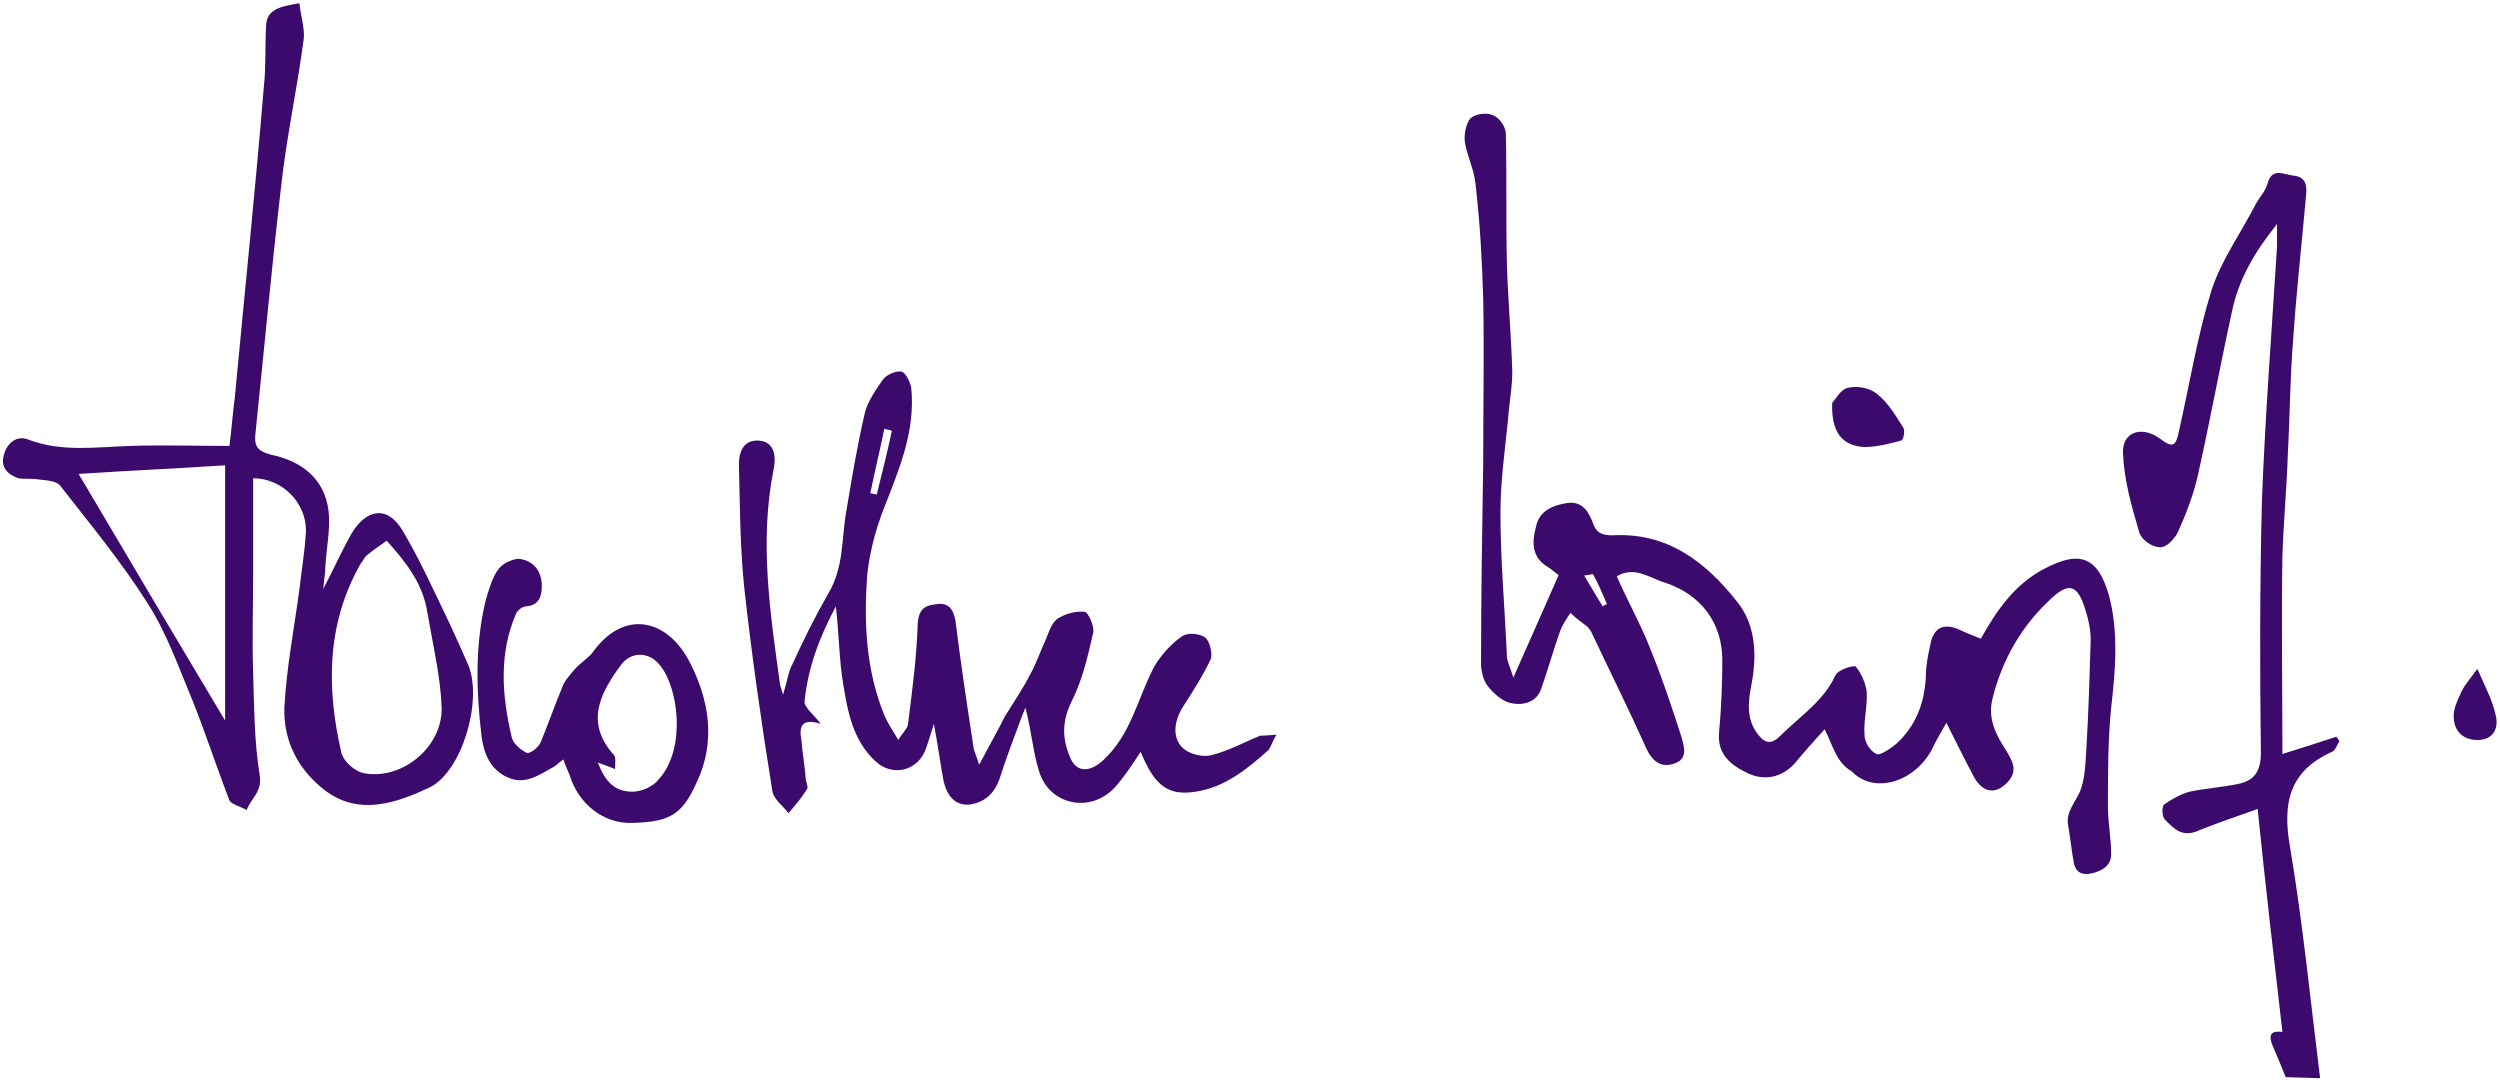 <?xml version="1.0" encoding="UTF-8"?>
<!-- Generator: Adobe Illustrator 28.0.0, SVG Export Plug-In . SVG Version: 6.00 Build 0)  -->
<svg xmlns="http://www.w3.org/2000/svg" xmlns:xlink="http://www.w3.org/1999/xlink" version="1.1" id="Ebene_1" x="0px" y="0px" viewBox="0 0 232.1 100.6" style="enable-background:new 0 0 232.1 100.6;" xml:space="preserve">
<style type="text/css">
	.st0{fill:#3C096C;}
</style>
<g>
	<path class="st0" d="M212.2,100c-0.4-1-0.8-2-1.2-2.9c-0.5-1.2,0-1.4,0.9-1.3c-0.8-6.9-1.6-13.8-2.3-20.7c-1.9,0.7-3.8,1.3-5.7,2.1   c-1.4,0.5-2.1-0.3-2.9-1.1c-0.3-0.3-0.3-1.2-0.1-1.4c0.7-0.5,1.6-1,2.4-1.2c1.4-0.3,2.9-0.4,4.4-0.7c1.6-0.3,2.2-1.2,2.2-2.9   c-0.1-7.8-0.1-15.7,0.1-23.5c0.3-7.8,0.9-15.6,1.4-23.5c0-0.6,0-1.1,0-2.1c-2.1,2.6-3.6,5.2-4.2,8.2c-1.1,5-2,10-3.1,14.9   c-0.4,1.9-1.1,3.7-1.9,5.5c-0.3,0.6-1.1,1.5-1.7,1.4c-0.7,0-1.7-0.7-1.9-1.4c-0.7-2.4-1.4-4.8-1.5-7.3c-0.1-2,1.7-2.6,3.4-1.4   c1.2,0.9,1.5,0.8,1.8-0.7c1-4.4,1.7-8.8,3-13c0.9-2.8,2.7-5.3,4.1-8c0.3-0.6,0.9-1.2,1.1-1.9c0.4-1.6,1.5-0.9,2.4-0.8   c1.1,0.1,1.3,0.8,1.2,1.8c-0.4,4.5-0.9,8.9-1.2,13.4c-0.3,3.6-0.3,7.1-0.5,10.7c-0.1,3.1-0.4,6.3-0.5,9.4c-0.1,6,0,12.1,0,18.4   c1.9-0.6,3.5-1.1,5-1.6c0.1,0.1,0.2,0.3,0.3,0.4c-0.2,0.3-0.4,0.9-0.7,1c-4,1.8-4.6,4.8-3.9,8.8c1.2,7.1,1.9,14.3,2.8,21.5   L212.2,100L212.2,100z"></path>
	<path class="st0" d="M148.8,56.3c0.1-0.1,0.3-0.2,0.4-0.2c-0.4-0.9-0.8-1.9-1.3-2.8c-0.7,0.1-1.2,0.2-1.8,0.3   c0.2-0.2,0.5-0.4,0.7-0.6C147.5,54.1,148.1,55.2,148.8,56.3 M169.4,67.7c-0.9,1-1.9,2.1-2.8,3.2c-1.2,1.3-2.8,1.6-4.3,0.9   s-2.9-1.7-2.7-3.8c0.2-2.2,0.3-4.5,0.3-6.7c0-3.5-2-6.1-5.3-7.2c-1.4-0.4-2.8-1.6-4.5-0.6c1,2.3,2.2,4.4,3.1,6.7   c1.1,2.7,2,5.4,2.9,8.2c0.3,1,0.6,2.1-0.7,2.5c-1.2,0.4-2-0.2-2.6-1.5c-1.6-3.6-3.4-7.2-5.1-10.8c-0.1-0.1-0.2-0.3-0.3-0.4   c-0.5-0.4-1.1-0.8-1.6-1.3c-0.4,0.6-0.8,1.2-1,1.8c-0.6,1.7-1.1,3.5-1.7,5.2c-0.4,1.3-1.7,1.6-2.7,1.4c-0.8-0.1-1.6-0.8-2.2-1.5   c-0.5-0.6-0.7-1.5-0.7-2.2c0-6.2,0.1-12.4,0.2-18.6c0-5.1,0.1-10.2,0-15.3c-0.1-3.5-0.3-7-0.7-10.5c-0.1-1.4-0.8-2.7-1-4   c-0.1-0.7,0.1-1.7,0.5-2.2c0.4-0.4,1.5-0.6,2.1-0.3c0.6,0.2,1.2,1.1,1.2,1.7c0.1,4,0,8.1,0.1,12.1c0.1,3.3,0.4,6.7,0.5,10   c0,1.5-0.3,3-0.4,4.5c-0.3,2.9-0.7,5.8-0.7,8.6c0,4.4,0.4,8.8,0.6,13.3c0,0.5,0.3,1,0.6,2c1.5-3.4,2.8-6.3,4.2-9.5   c-0.1-0.1-0.5-0.4-0.9-0.7c-1.6-0.9-1.6-2.3-1.2-3.8c0.3-1.5,1.6-2,2.9-2.2c1.4-0.2,2,0.8,2.4,1.9c0.3,0.9,0.9,1.1,1.8,1.1   c5.1-0.3,8.7,2.5,11.6,6.2c1.6,2,1.8,4.6,1.4,7.1c-0.3,1.7-0.7,3.3,0.3,4.9c0.7,1,1.3,1.4,2.3,0.4c1.8-1.8,4-3.2,5.1-5.6   c0.2-0.5,1.7-1,1.9-0.8c0.5,0.6,0.9,1.5,1,2.3c0.1,1.3-0.3,2.7-0.2,4c0,0.7,0.5,1.5,1.1,1.8c0.3,0.2,1.3-0.5,1.8-0.9   c1.9-1.7,2.7-3.9,2.8-6.4c0-0.9,0.2-1.9,0.4-2.8c0.3-1.7,1.3-2.1,2.8-1.4c0.6,0.3,1.2,0.5,1.9,0.8c1.5-2.7,3.2-5.1,5.9-6.5   c3.4-1.8,5-1,6,2.5c0.9,3.4,0.6,6.9,0.2,10.4c-0.3,3-0.3,6.1-0.3,9.2c0,1.5,0.3,2.9,0.3,4.4c0,1.1-0.9,1.6-1.9,1.8   c-1,0.2-1.5-0.3-1.6-1.2c-0.2-1.1-0.3-2.2-0.5-3.3c-0.2-1.1,0.5-1.9,1-2.9c0.6-1.2,0.6-2.8,0.7-4.2c0.2-3.4,0.3-6.7,0.4-10.1   c0-0.9-0.2-1.9-0.5-2.8c-0.7-2.3-1.5-2.6-3.2-1c-2.7,2.5-4.5,5.6-5.4,9.2c-0.5,1.9,0.3,3.4,1.2,4.8c0.6,1,1.2,1.9,0.2,3   c-1.1,1.2-2.3,1-3.1-0.4c-0.8-1.5-1.6-3.1-2.6-5.1c-0.6,1.1-1,1.7-1.3,2.4c-1.6,3.1-5.4,4.3-7.5,2.1   C170.5,70.8,170.2,69.3,169.4,67.7"></path>
	<path class="st0" d="M20.9,66.9V43.2c-4.6,0.3-9.1,0.5-13.6,0.8C11.9,51.8,16.3,59.2,20.9,66.9 M35.9,50.2   c-0.7,0.5-1.3,0.9-1.9,1.4c-0.2,0.2-0.3,0.5-0.5,0.7c-3.2,5.6-3.2,11.6-1.8,17.6c0.2,0.8,1.3,1.8,2.2,1.9c3.5,0.6,7.2-2.5,7.1-6.1   c-0.1-2.9-0.8-5.8-1.3-8.7C39.3,54.2,37.7,52.2,35.9,50.2 M27.8,0.3c0.1,1.1,0.5,2.3,0.4,3.3c-0.6,4.6-1.6,9.1-2.1,13.7   c-0.9,7.7-1.6,15.4-2.4,23.1c-0.1,1.2,0.4,1.5,1.4,1.8c2.9,0.6,5,2.2,5.4,5.2c0.2,1.7-0.2,3.5-0.3,5.3c0,0.5-0.1,1.1-0.2,2   c1-1.9,1.7-3.5,2.6-5.1c1.4-2.4,3.4-2.7,4.8-0.3c1.6,2.7,2.9,5.6,4.3,8.5c0.6,1.3,1.2,2.6,1.8,4c1.3,3.3-0.6,9.8-3.6,11.3   c-3,1.4-6.5,2.7-9.7,0.3c-2.5-1.9-3.9-4.6-3.8-7.7c0.2-3.7,0.9-7.3,1.4-11c0.2-1.8,0.5-3.5,0.6-5.3c0.1-2.7-2.2-5-4.9-5   c0,3,0,6,0,9s-0.1,6,0,9c0.1,3.2,0.1,6.4,0.6,9.5c0.3,1.6-0.8,2.2-1.2,3.3c-0.5-0.3-1.4-0.5-1.6-0.9c-1.2-3.1-2.2-6.2-3.4-9.2   c-1.3-3.1-2.4-6.3-4.2-9.1c-2.4-3.8-5.3-7.3-8.1-10.9c-0.4-0.5-1.4-0.5-2.1-0.6c-0.6-0.1-1.2,0-1.8-0.1C0.6,44,0,43.3,0.4,42.1   c0.3-1,1.2-1.7,2.2-1.3c3.1,1.2,6.3,0.7,9.5,0.6c3-0.1,6,0,9.2,0c0.2-1.5,0.3-3,0.5-4.5c0.9-9.6,1.9-19.2,2.7-28.9   c0.2-1.8,0.1-3.7,0.2-5.5C24.7,0.8,26.1,0.6,27.8,0.3"></path>
	<path class="st0" d="M80.8,45.8c0.2,0,0.4,0.1,0.6,0.1c0.5-2,1-4,1.4-5.9c-0.2-0.1-0.4-0.1-0.7-0.2C81.7,41.8,81.2,43.8,80.8,45.8    M118.5,68.2c-0.4,0.7-0.5,1.1-0.7,1.4c-2,1.8-4.1,3.5-6.8,3.9c-2.5,0.4-3.8-0.5-5.1-3.7c-0.8,1.2-1.5,2.3-2.4,3.3   c-2.2,2.4-6,1.7-7-1.4c-0.6-1.8-0.7-3.7-1.3-6c-0.1,0.3-0.3,0.7-0.4,1c-0.7,1.9-1.4,3.7-2,5.6c-0.5,1.4-1.4,2.2-2.8,2.4   c-1.4,0.1-2.1-0.9-2.4-2.2c-0.3-1.6-0.5-3.2-0.9-5.3c-0.3,1-0.5,1.6-0.7,2.2c-0.7,2.2-3.2,2.8-4.8,1.2c-2-1.9-2.5-4.5-2.9-7   c-0.4-2.3-0.4-4.8-0.7-7.3c-1.5,2.8-2.6,5.7-2.9,8.8c-0.1,0.5,0.8,1.2,1.5,2.1c-1.9-0.6-2,0.4-1.8,1.5c0.1,1.2,0.3,2.3,0.4,3.5   c0,0.4,0.3,0.9,0.1,1.1c-0.5,0.8-1.1,1.5-1.7,2.2c-0.5-0.7-1.4-1.3-1.5-2.1c-1-6.2-1.9-12.5-2.6-18.8c-0.4-3.8-0.4-7.7-0.5-11.5   c0-1.1,0.4-2.2,1.7-2.2c1.3,0,1.9,1,1.5,2.8c-1.3,6.6-0.3,13.2,0.6,19.7c0,0.2,0.1,0.4,0.3,1.1c0.4-1.3,0.5-2.2,0.9-2.9   c1-2.2,2.1-4.4,3.3-6.5c1.5-2.5,1.2-5.2,1.7-7.8c0.5-3,1-6,1.7-9c0.3-1.1,1-2.1,1.7-3.1c0.3-0.4,1.2-0.8,1.7-0.7   c0.4,0.1,0.8,1,0.9,1.5c0.4,4-1.1,7.5-2.5,11.1c-0.8,2-1.4,4.3-1.6,6.4c-0.3,4.4-0.1,8.7,1.6,12.9c0.3,0.7,0.7,1.3,1.3,2.3   c0.4-0.7,0.9-1.1,0.9-1.5c0.4-3.1,0.8-6.2,0.9-9.3c0.1-1.4,0.7-1.7,1.7-1.8c1.1-0.2,1.6,0.4,1.8,1.5c0.5,4,1.1,8,1.7,11.9   c0.1,0.4,0.3,0.8,0.5,1.5c0.9-1.7,1.7-3.1,2.4-4.5c0.8-1.3,1.7-2.6,2.4-4c0.5-0.9,0.8-1.8,1.2-2.7c0.4-0.8,0.6-1.8,1.2-2.3   c0.7-0.5,1.8-0.8,2.6-0.7c0.3,0,0.9,1.3,0.8,1.9c-0.5,2.2-1,4.4-2,6.4c-0.9,1.8-0.9,3.4-0.2,5.1c0.6,1.6,1.9,1.5,3.1,0.4   c2.6-2.4,3.2-5.7,4.7-8.6c0.6-1.1,1.6-2.2,2.6-2.9c0.5-0.4,1.7-0.3,2.2,0.1c0.4,0.3,0.7,1.5,0.5,2c-0.7,1.5-1.6,2.9-2.5,4.3   c-1,1.5-1.1,3.2,0.1,4.1c0.7,0.5,1.8,0.7,2.5,0.5c1.6-0.4,3-1.2,4.5-1.8C117.1,68.3,117.6,68.3,118.5,68.2"></path>
	<path class="st0" d="M55.5,70.8c0.7,1.8,1.6,2.7,3.2,2.7c0.9,0,2-0.5,2.5-1.2c2.5-2.8,1.8-8.4,0.1-10.5c-1-1.3-2.7-1.4-3.7,0   c-1.9,2.6-3.3,5.3-0.6,8.3c0.2,0.2,0.1,0.8,0.1,1.3C56.6,71.2,56.1,71,55.5,70.8 M52.3,70.5c-0.4,0.3-0.7,0.6-0.9,0.7   c-1.3,0.7-2.6,1.7-4.2,1c-1.7-0.7-2.3-2.3-2.5-3.9c-0.5-4.2-0.6-8.5,0.4-12.6c0.3-1,0.6-2.1,1.2-2.9c0.4-0.5,1.4-1,2-0.9   c1.3,0.2,2,1.2,2,2.5c0,0.9-0.2,1.8-1.5,1.9c-0.3,0-0.8,0.4-0.9,0.7c-1.6,3.7-1.3,7.6-0.4,11.4c0.1,0.6,0.8,1.2,1.4,1.5   c0.3,0.1,1.1-0.5,1.3-1c0.7-1.7,1.3-3.4,2-5.1c0.2-0.6,0.7-1.1,1.1-1.6c0.5-0.6,1.2-1,1.7-1.6c2.9-4.1,7-3.2,9.1,1   c1.6,3.2,2.3,6.7,0.9,10.3c-1.5,3.6-2.5,4.4-6.3,4.5c-2.7,0.1-5-1.8-5.8-4.4C52.7,71.5,52.5,71.1,52.3,70.5"></path>
	<path class="st0" d="M170.1,37.4c0.3-0.3,0.8-1.3,1.5-1.4c0.8-0.2,2,0,2.7,0.6c1,0.8,1.7,2,2.4,3.1c0.2,0.3,0,1.2-0.2,1.2   c-1.1,0.3-2.3,0.6-3.4,0.6C171,41.4,170,40.1,170.1,37.4"></path>
	<path class="st0" d="M230,62.1c0.7,1.6,1.4,2.9,1.7,4.3c0.3,1.2-0.2,2.3-1.7,2.3c-1.4,0-2.2-0.9-2.2-2.2c0-0.7,0.3-1.4,0.6-2   C228.7,63.7,229.2,63.2,230,62.1"></path>
</g>
</svg>
